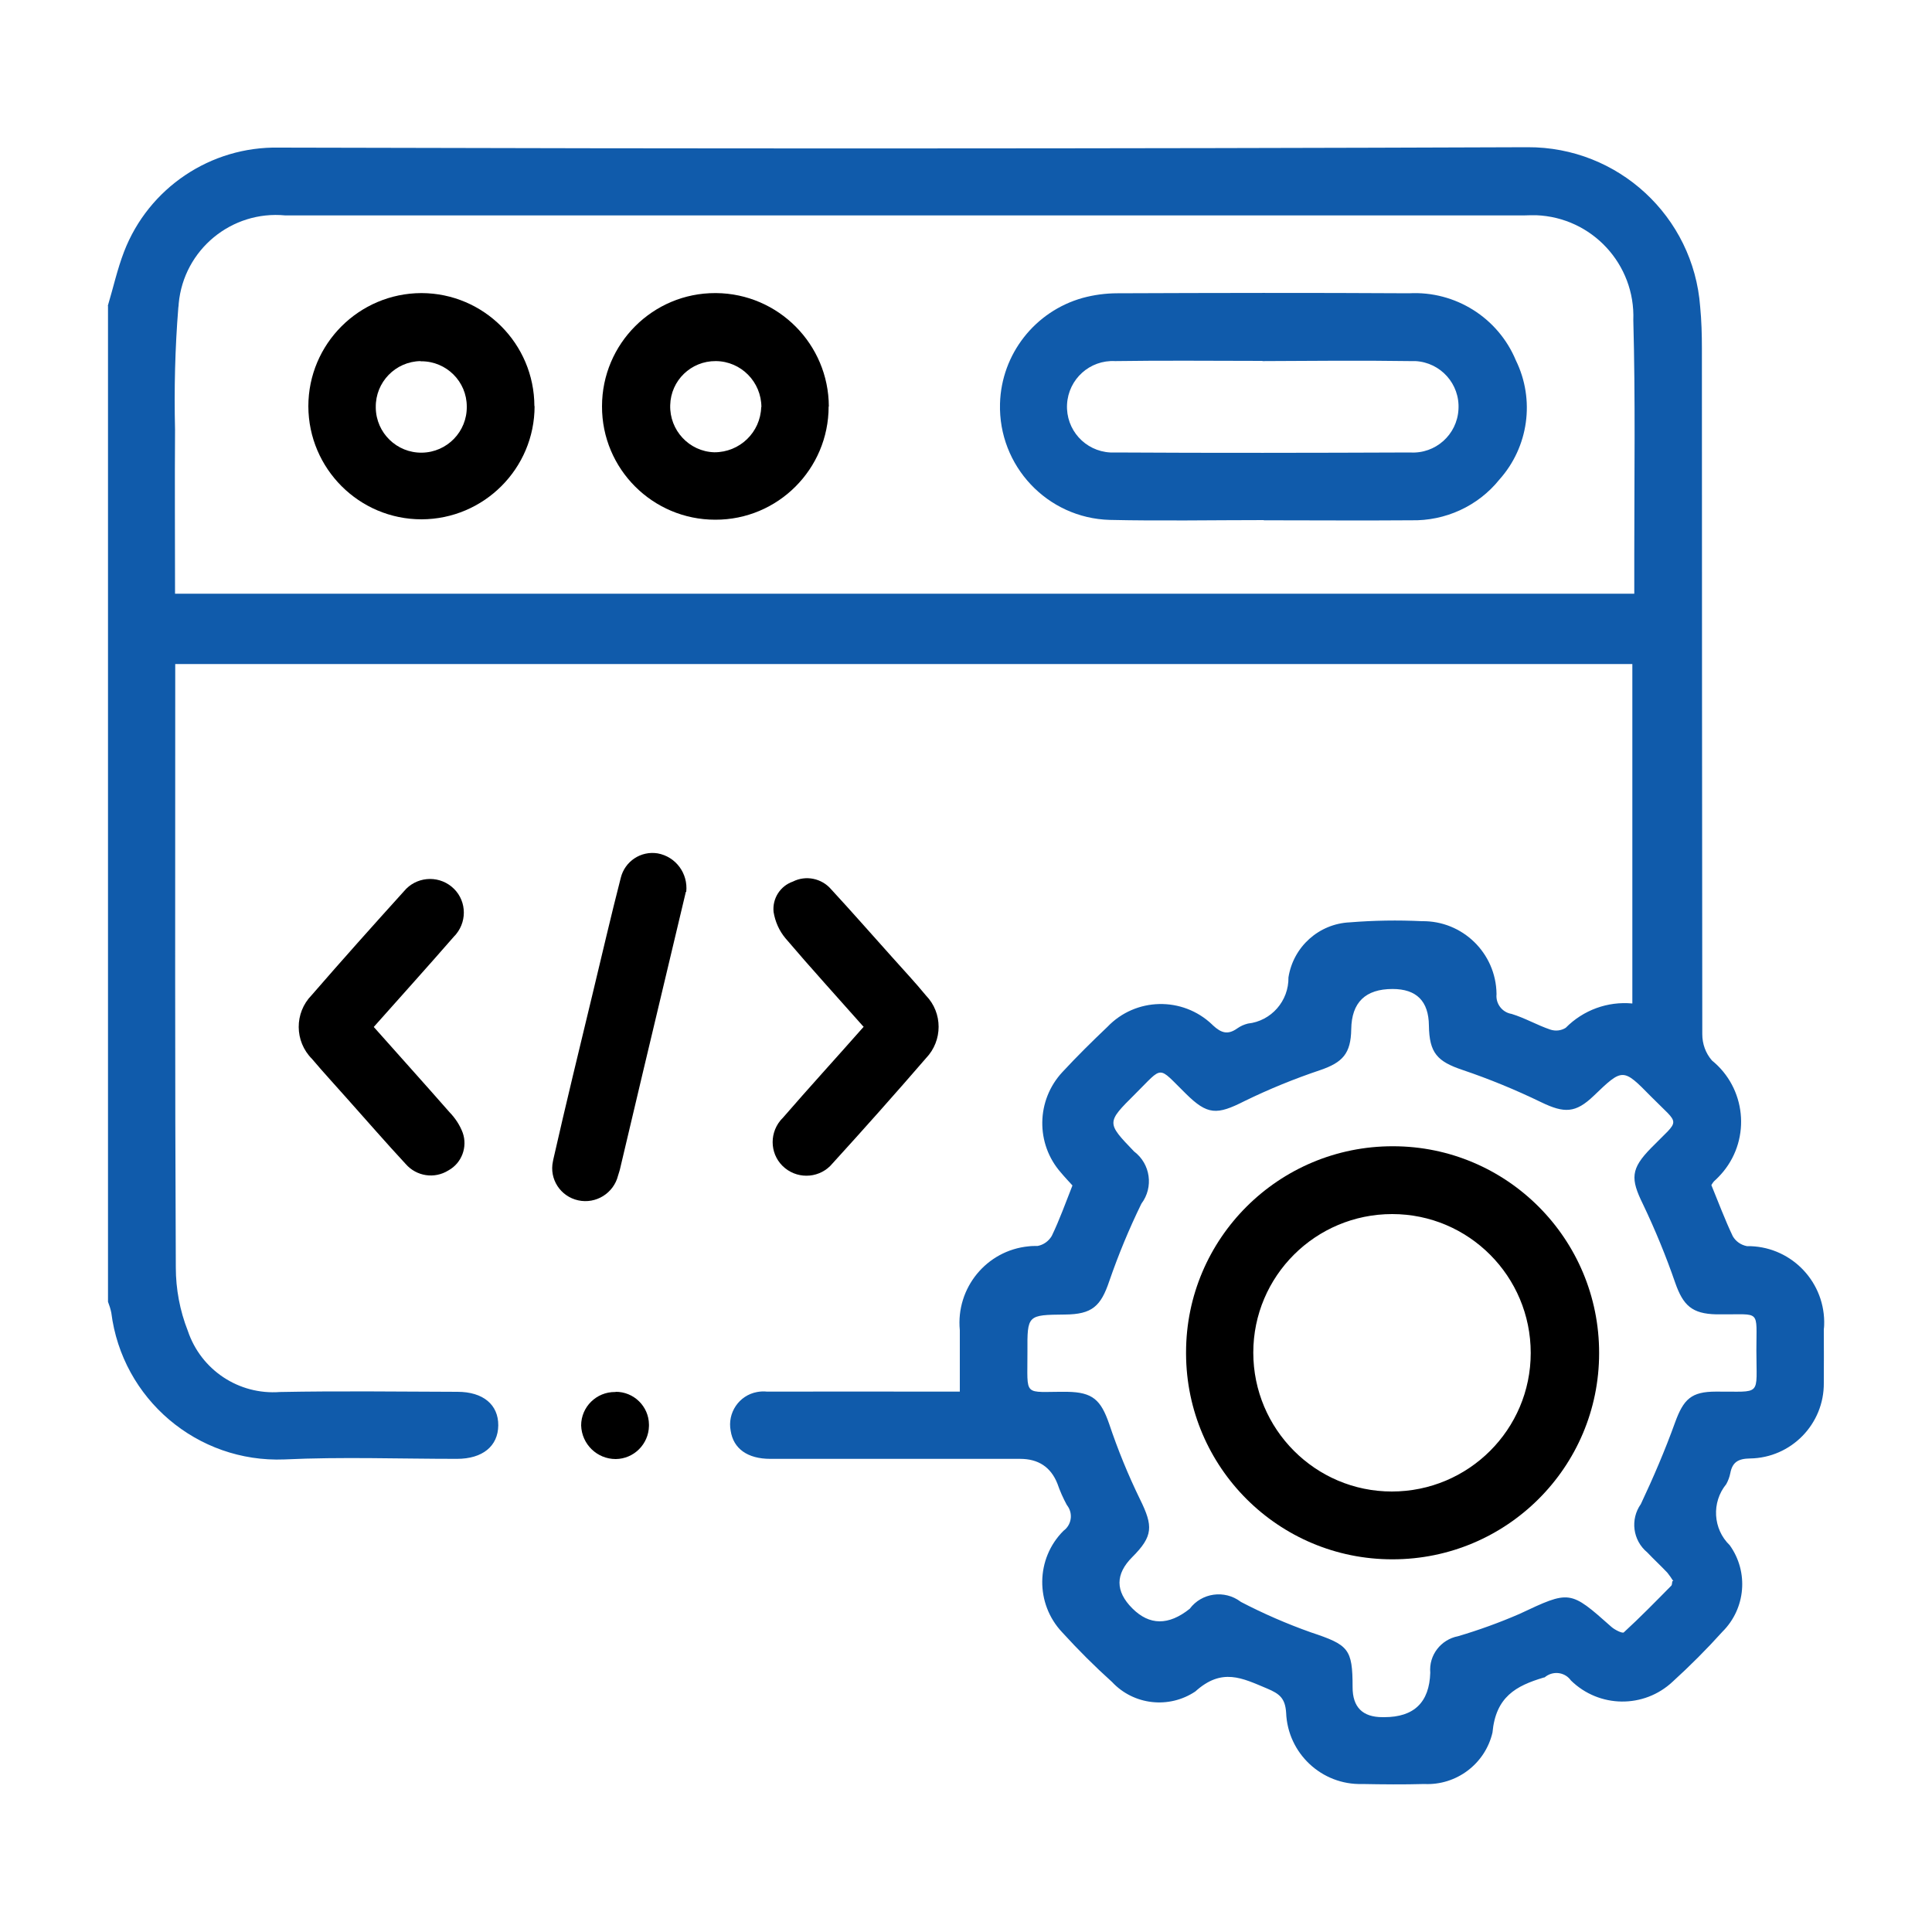 <?xml version="1.0" encoding="UTF-8"?>
<svg id="Layer_1" data-name="Layer 1" xmlns="http://www.w3.org/2000/svg" viewBox="0 0 100 100">
  <defs>
    <style>
      .cls-1 {
        fill: #105bab;
      }
    </style>
  </defs>
  <g id="Group_13454" data-name="Group 13454">
    <path id="Path_29793" data-name="Path 29793" class="cls-1" d="m5.58,15.83c.28-.93.49-1.89.84-2.8,1.27-3.3,4.48-5.46,8.02-5.39,21.54.06,43.09.06,64.63-.02,4.68-.02,8.58,3.58,8.93,8.25.07.72.09,1.44.09,2.17,0,11.83.01,23.66.02,35.49,0,.5.17.98.5,1.36,1.75,1.42,2.02,4,.59,5.75-.15.18-.31.35-.49.51-.05.06-.09.12-.13.19.37.9.7,1.79,1.11,2.65.16.27.42.45.73.51,2.18-.03,3.97,1.72,4,3.9,0,.13,0,.27-.02.4,0,.93.01,1.85,0,2.78.02,2.13-1.69,3.88-3.82,3.91-.6.01-.91.18-1.02.76-.04.2-.11.39-.21.57-.77.94-.69,2.32.18,3.16.99,1.38.83,3.28-.38,4.48-.81.9-1.67,1.76-2.57,2.58-1.49,1.4-3.81,1.37-5.27-.06-.29-.41-.86-.51-1.28-.22-.02.01-.03.02-.05.04-.02.02-.05.03-.08.03-1.44.43-2.48,1-2.65,2.85-.38,1.62-1.87,2.74-3.53,2.66-1.07.03-2.14.02-3.21,0-2.1.06-3.86-1.59-3.94-3.69-.05-.75-.34-.98-.98-1.25-1.29-.54-2.34-1.1-3.72.15-1.36.91-3.19.71-4.31-.49-.9-.81-1.76-1.67-2.58-2.57-1.4-1.48-1.38-3.82.07-5.26.41-.3.5-.88.2-1.29,0-.01-.02-.03-.03-.04-.19-.35-.36-.73-.49-1.11q-.51-1.28-1.93-1.28c-4.31,0-8.62,0-12.93,0-1.18,0-1.91-.53-2.05-1.45-.18-.93.43-1.84,1.37-2.01.17-.03.34-.04.51-.02,2.98-.01,5.96,0,8.94,0h1.04v-3.18c-.21-2.18,1.38-4.13,3.56-4.34.16-.02.31-.02.47-.02.31-.06.57-.25.73-.52.4-.83.71-1.7,1.07-2.61-.18-.2-.4-.43-.6-.67-1.31-1.49-1.28-3.74.08-5.2.75-.81,1.53-1.58,2.33-2.34,1.46-1.53,3.89-1.58,5.42-.12.01.01.03.03.04.04.44.41.78.5,1.26.16.17-.12.35-.2.55-.25,1.21-.13,2.12-1.17,2.1-2.39.25-1.59,1.58-2.78,3.18-2.85,1.24-.1,2.48-.12,3.73-.06,2.1-.03,3.83,1.65,3.86,3.76,0,0,0,.01,0,.02-.05.49.29.94.78,1.02.69.21,1.32.58,2,.81.27.09.56.06.8-.09.91-.92,2.17-1.38,3.45-1.26v-17.57H9.07v.95c0,10.09-.02,20.19.03,30.28,0,1.12.21,2.24.62,3.28.68,2.03,2.64,3.33,4.77,3.17,3.06-.06,6.13-.02,9.19-.01,1.33,0,2.12.67,2.11,1.74s-.81,1.73-2.14,1.73c-2.98,0-5.96-.11-8.93.03-4.51.18-8.4-3.13-8.96-7.6-.04-.19-.1-.38-.17-.56V15.83m3.49,14.9h75.51v-2.02c0-4.05.06-8.1-.05-12.14.11-2.89-2.14-5.32-5.03-5.43-.21,0-.43,0-.64.01H14.77c-2.78-.27-5.26,1.77-5.52,4.56,0,.07-.01.14-.02.21-.17,2.1-.22,4.21-.17,6.32-.02,2.8,0,5.6,0,8.49m77.55,51.11c-.09-.15-.2-.3-.31-.44-.34-.36-.7-.69-1.04-1.05-.75-.62-.89-1.71-.33-2.5.65-1.38,1.25-2.78,1.77-4.22.44-1.21.84-1.6,2.11-1.6,2.41-.02,2.1.3,2.1-2.13,0-2.15.24-1.85-1.82-1.87h-.26c-1.25-.03-1.71-.46-2.12-1.63-.48-1.39-1.04-2.75-1.67-4.07-.65-1.32-.64-1.83.42-2.91,1.53-1.57,1.53-1.11,0-2.66-1.46-1.49-1.47-1.48-2.97-.04-.94.9-1.52.91-2.72.33-1.32-.64-2.68-1.2-4.07-1.67-1.31-.44-1.72-.88-1.74-2.3q-.02-1.89-1.88-1.89-2.11,0-2.14,2.08c-.02,1.26-.44,1.72-1.61,2.12-1.34.45-2.64.98-3.91,1.6-1.44.73-1.92.73-3.05-.39-1.48-1.45-1.13-1.45-2.62.03s-1.48,1.48-.05,2.97c.85.64,1.02,1.85.38,2.7,0,0,0,.01-.01.02-.63,1.29-1.18,2.62-1.65,3.98-.44,1.31-.89,1.73-2.3,1.74-1.94.02-1.95.02-1.94,1.92.01,2.42-.27,2.06,2.06,2.08,1.32.02,1.74.42,2.17,1.66.45,1.34.98,2.64,1.6,3.91.68,1.38.68,1.9-.4,2.98q-1.33,1.33,0,2.66t2.97.02c.62-.83,1.8-.99,2.63-.37,0,0,0,0,.01.01,1.17.61,2.39,1.14,3.63,1.58,1.95.65,2.16.84,2.16,2.84q0,1.55,1.55,1.55h.09q2.31,0,2.38-2.3c-.08-.91.55-1.72,1.44-1.89,1.08-.32,2.13-.7,3.17-1.15,2.62-1.23,2.61-1.25,4.77.67.17.15.57.35.64.28.85-.78,1.65-1.6,2.46-2.42.03-.03.03-.11.05-.23"/>
    <path id="Path_29794" data-name="Path 29794" d="m44.71,53.16c-1.38-1.56-2.74-3.05-4.05-4.59-.33-.39-.54-.87-.62-1.37-.07-.69.34-1.34,1-1.57.67-.34,1.49-.17,1.98.4,1.08,1.17,2.13,2.37,3.19,3.55.58.65,1.17,1.28,1.72,1.95.87.9.87,2.33,0,3.24-1.59,1.84-3.2,3.65-4.84,5.45-.61.74-1.71.85-2.46.24s-.85-1.71-.24-2.46c.04-.05.08-.09.12-.13,1.36-1.57,2.76-3.1,4.18-4.71"/>
    <path id="Path_29795" data-name="Path 29795" d="m19.35,53.16c1.34,1.51,2.63,2.94,3.91,4.4.3.31.54.67.69,1.07.26.74-.05,1.57-.74,1.95-.72.45-1.65.31-2.21-.33-1.02-1.1-2.01-2.24-3.01-3.36-.61-.69-1.24-1.37-1.84-2.08-.91-.91-.92-2.38-.02-3.3,1.57-1.81,3.17-3.6,4.78-5.38.61-.74,1.71-.85,2.46-.24s.85,1.71.24,2.46c-.03.04-.06.07-.1.11-1.35,1.55-2.72,3.07-4.16,4.69"/>
    <path id="Path_29796" data-name="Path 29796" d="m35.5,46.16c-.33,1.38-.71,2.98-1.09,4.58-.77,3.23-1.54,6.46-2.3,9.69-.03.15-.08.28-.12.42-.23.91-1.14,1.48-2.06,1.28-.92-.2-1.51-1.1-1.31-2.02,0-.03.02-.07.02-.1.65-2.87,1.35-5.73,2.04-8.6.48-1.99.94-3.99,1.45-5.97.21-.86,1.04-1.41,1.91-1.27.94.17,1.58,1.04,1.48,1.99"/>
    <path id="Path_29797" data-name="Path 29797" d="m31.86,72.04c.94-.01,1.72.75,1.73,1.69,0,.03,0,.05,0,.08-.02.94-.78,1.7-1.72,1.71-.97,0-1.76-.77-1.79-1.74,0-.96.79-1.74,1.76-1.73,0,0,.02,0,.03,0"/>
    <path id="Path_29798" data-name="Path 29798" class="cls-1" d="m65.42,26.92c-2.66,0-5.32.05-7.98-.01-3.23-.09-5.77-2.79-5.68-6.02.07-2.56,1.81-4.78,4.28-5.47.59-.16,1.19-.24,1.8-.24,5.03-.02,10.06-.03,15.09,0,2.39-.13,4.61,1.26,5.53,3.47,1,2.04.66,4.48-.85,6.17-1.11,1.38-2.8,2.15-4.57,2.11-2.54.02-5.09,0-7.63,0h0Zm-.07-8.24c-2.54,0-5.09-.03-7.63.01-1.31-.07-2.42.93-2.49,2.24-.07,1.31.93,2.42,2.24,2.49.09,0,.17,0,.26,0,5.09.03,10.18.02,15.26,0,1.31.08,2.43-.92,2.5-2.23.08-1.31-.92-2.43-2.23-2.5-.1,0-.19,0-.29,0-2.54-.04-5.09-.01-7.63,0"/>
    <path id="Path_29799" data-name="Path 29799" d="m42.89,21.04c0,3.24-2.63,5.87-5.87,5.86-3.24,0-5.87-2.63-5.86-5.87,0-3.24,2.63-5.87,5.87-5.86.01,0,.03,0,.04,0,3.22.03,5.82,2.65,5.83,5.87m-3.49.04c0-1.31-1.05-2.38-2.36-2.39-1.28-.01-2.33,1-2.36,2.28-.04,1.3.98,2.4,2.28,2.44,0,0,0,0,.01,0,1.31,0,2.38-1.03,2.42-2.34"/>
    <path id="Path_29800" data-name="Path 29800" d="m27.67,21.02c0,3.23-2.62,5.85-5.85,5.86-3.23,0-5.85-2.62-5.86-5.85,0-3.23,2.62-5.85,5.85-5.86,0,0,0,0,.01,0,3.22.01,5.83,2.62,5.84,5.85m-5.89-2.33c-1.3.02-2.34,1.09-2.32,2.39,0,0,0,.02,0,.03.02,1.3,1.09,2.34,2.39,2.32s2.34-1.09,2.32-2.39h0c0-1.29-1.05-2.34-2.35-2.34-.01,0-.03,0-.04,0"/>
    <path id="Path_29801" data-name="Path 29801" d="m61.39,70c0-5.9,4.8-10.68,10.71-10.67,5.9,0,10.68,4.8,10.67,10.71,0,5.9-4.79,10.67-10.69,10.67-5.89.01-10.67-4.75-10.69-10.64,0-.02,0-.04,0-.07m10.67-7.16c-3.97,0-7.19,3.21-7.19,7.17s3.21,7.19,7.17,7.19c3.97,0,7.19-3.21,7.19-7.17,0-3.97-3.21-7.19-7.17-7.19"/>
  </g>
</svg>